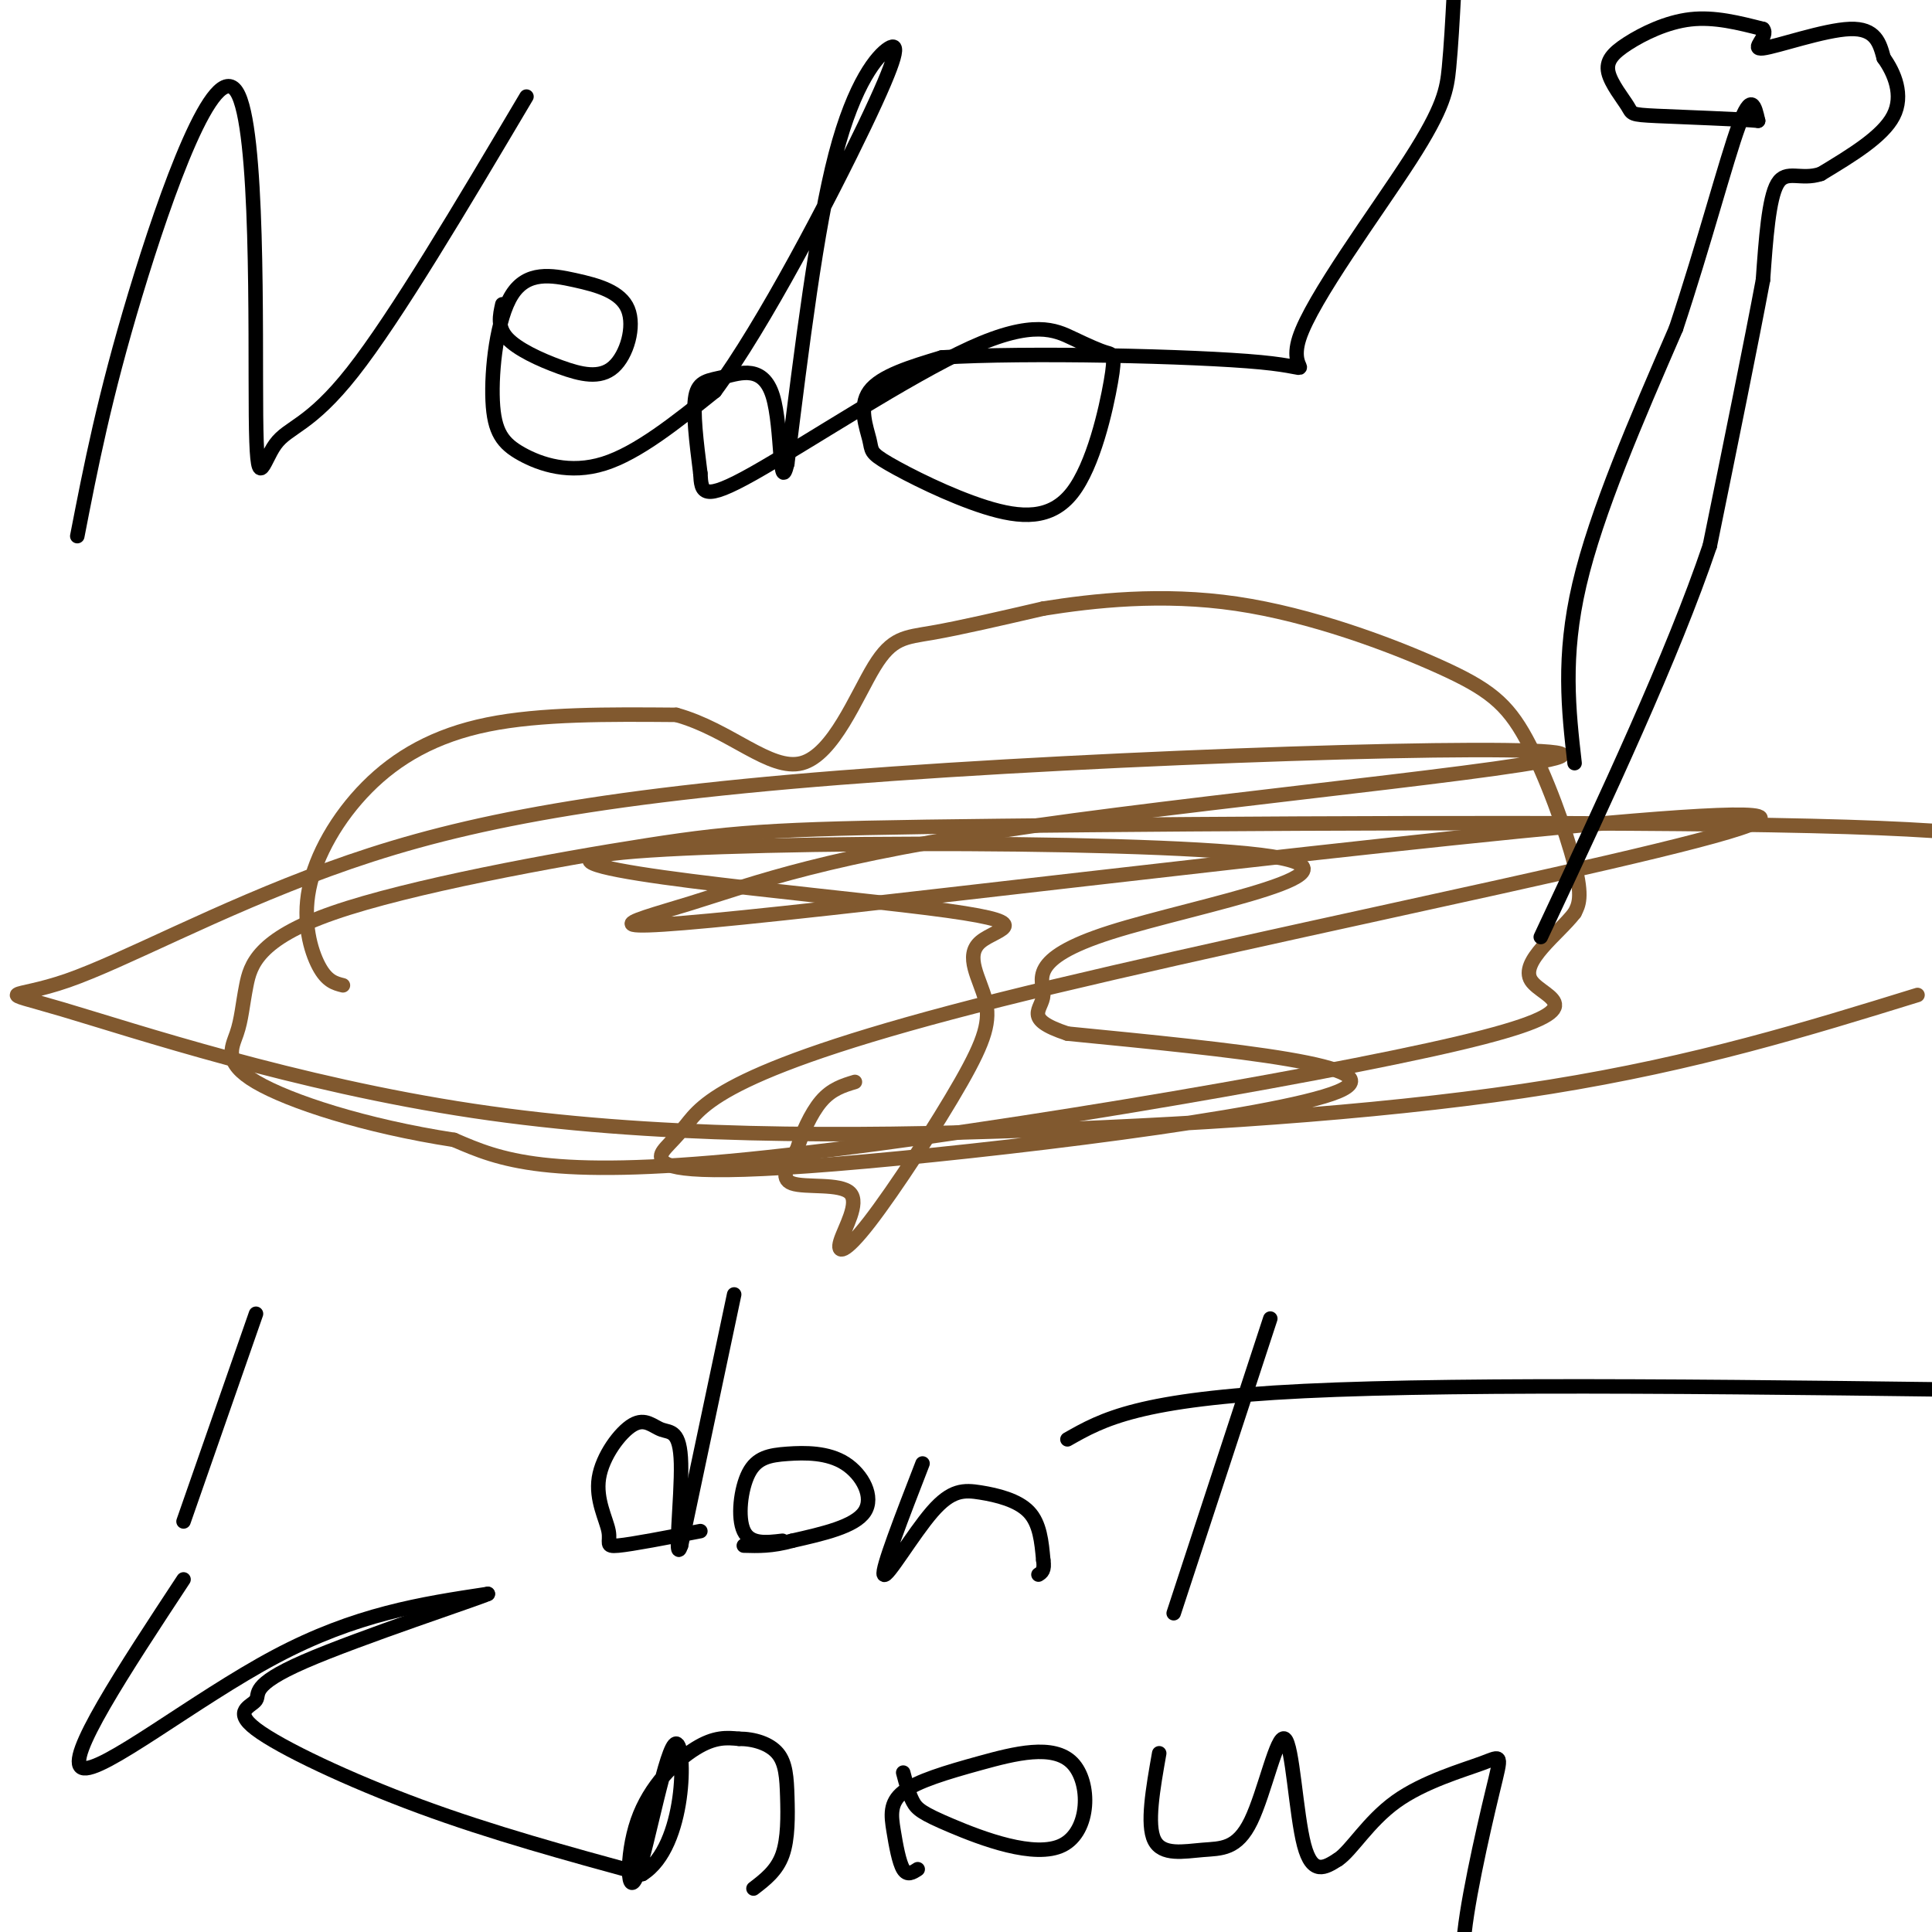 <svg viewBox='0 0 400 400' version='1.1' xmlns='http://www.w3.org/2000/svg' xmlns:xlink='http://www.w3.org/1999/xlink'><g fill='none' stroke='#81592f' stroke-width='3' stroke-linecap='round' stroke-linejoin='round'><path d='M71,204c-1.660,-0.415 -3.321,-0.829 -5,-4c-1.679,-3.171 -3.378,-9.097 -2,-16c1.378,-6.903 5.833,-14.781 12,-21c6.167,-6.219 14.048,-10.777 25,-13c10.952,-2.223 24.976,-2.112 39,-2'/><path d='M140,148c11.131,3.072 19.458,11.751 26,10c6.542,-1.751 11.300,-13.933 15,-20c3.700,-6.067 6.343,-6.019 12,-7c5.657,-0.981 14.329,-2.990 23,-5'/><path d='M216,126c10.319,-1.648 24.616,-3.268 40,-1c15.384,2.268 31.856,8.422 42,13c10.144,4.578 13.962,7.579 18,15c4.038,7.421 8.297,19.263 10,26c1.703,6.737 0.852,8.368 0,10'/><path d='M326,189c-3.279,4.325 -11.477,10.139 -9,14c2.477,3.861 15.628,5.770 -15,13c-30.628,7.230 -105.037,19.780 -147,24c-41.963,4.220 -51.482,0.110 -61,-4'/><path d='M94,236c-18.460,-2.842 -34.111,-7.948 -41,-12c-6.889,-4.052 -5.018,-7.050 -4,-10c1.018,-2.950 1.181,-5.853 2,-10c0.819,-4.147 2.294,-9.539 18,-15c15.706,-5.461 45.643,-10.989 65,-14c19.357,-3.011 28.135,-3.503 73,-4c44.865,-0.497 125.819,-0.999 168,0c42.181,0.999 45.591,3.500 49,6'/><path d='M397,206c-22.853,7.058 -45.705,14.116 -76,19c-30.295,4.884 -68.031,7.593 -107,9c-38.969,1.407 -79.170,1.513 -116,-4c-36.830,-5.513 -70.288,-16.645 -85,-21c-14.712,-4.355 -10.678,-1.933 1,-6c11.678,-4.067 30.999,-14.622 54,-23c23.001,-8.378 49.682,-14.579 106,-19c56.318,-4.421 142.273,-7.064 149,-5c6.727,2.064 -65.772,8.834 -109,15c-43.228,6.166 -57.183,11.727 -71,16c-13.817,4.273 -27.495,7.257 29,1c56.495,-6.257 183.163,-21.755 192,-19c8.837,2.755 -100.157,23.763 -157,38c-56.843,14.237 -61.535,21.702 -65,26c-3.465,4.298 -5.702,5.431 -5,7c0.702,1.569 4.343,3.576 36,1c31.657,-2.576 91.331,-9.736 104,-15c12.669,-5.264 -21.665,-8.632 -56,-12'/><path d='M221,214c-9.474,-3.128 -5.158,-4.949 -5,-8c0.158,-3.051 -3.841,-7.334 14,-13c17.841,-5.666 57.521,-12.716 31,-16c-26.521,-3.284 -119.245,-2.802 -136,0c-16.755,2.802 42.459,7.924 67,11c24.541,3.076 14.409,4.105 11,7c-3.409,2.895 -0.095,7.657 1,12c1.095,4.343 -0.029,8.269 -5,17c-4.971,8.731 -13.791,22.268 -19,29c-5.209,6.732 -6.809,6.660 -6,4c0.809,-2.660 4.025,-7.909 2,-10c-2.025,-2.091 -9.293,-1.026 -12,-2c-2.707,-0.974 -0.854,-3.987 1,-7'/><path d='M165,238c0.956,-3.133 2.844,-7.467 5,-10c2.156,-2.533 4.578,-3.267 7,-4'/></g>
<g fill='none' stroke='#000000' stroke-width='3' stroke-linecap='round' stroke-linejoin='round'><path d='M326,158c-1.250,-11.000 -2.500,-22.000 1,-37c3.500,-15.000 11.750,-34.000 20,-53'/><path d='M347,68c5.822,-17.533 10.378,-34.867 13,-42c2.622,-7.133 3.311,-4.067 4,-1'/><path d='M364,25c-3.844,-0.354 -15.456,-0.738 -21,-1c-5.544,-0.262 -5.022,-0.402 -6,-2c-0.978,-1.598 -3.458,-4.655 -4,-7c-0.542,-2.345 0.854,-3.977 4,-6c3.146,-2.023 8.042,-4.435 13,-5c4.958,-0.565 9.979,0.718 15,2'/><path d='M365,6c1.333,1.524 -2.833,4.333 0,4c2.833,-0.333 12.667,-3.810 18,-4c5.333,-0.190 6.167,2.905 7,6'/><path d='M390,12c2.200,3.067 4.200,7.733 2,12c-2.200,4.267 -8.600,8.133 -15,12'/><path d='M377,36c-4.200,1.422 -7.200,-1.022 -9,2c-1.800,3.022 -2.400,11.511 -3,20'/><path d='M365,58c-2.333,12.500 -6.667,33.750 -11,55'/><path d='M354,113c-7.667,22.667 -21.333,51.833 -35,81'/><path d='M53,272c0.000,0.000 -15.000,43.000 -15,43'/><path d='M152,268c0.000,0.000 -11.000,52.000 -11,52'/><path d='M141,320c-1.523,4.566 0.169,-10.018 0,-17c-0.169,-6.982 -2.198,-6.362 -4,-7c-1.802,-0.638 -3.378,-2.533 -6,-1c-2.622,1.533 -6.290,6.493 -7,11c-0.710,4.507 1.540,8.559 2,11c0.460,2.441 -0.868,3.269 2,3c2.868,-0.269 9.934,-1.634 17,-3'/><path d='M162,319c-3.334,0.395 -6.668,0.790 -8,-2c-1.332,-2.790 -0.661,-8.764 1,-12c1.661,-3.236 4.311,-3.733 8,-4c3.689,-0.267 8.416,-0.303 12,2c3.584,2.303 6.024,6.944 4,10c-2.024,3.056 -8.512,4.528 -15,6'/><path d='M164,319c-4.167,1.167 -7.083,1.083 -10,1'/><path d='M191,303c-4.285,11.056 -8.571,22.112 -8,23c0.571,0.888 5.998,-8.391 10,-13c4.002,-4.609 6.577,-4.549 10,-4c3.423,0.549 7.692,1.585 10,4c2.308,2.415 2.654,6.207 3,10'/><path d='M216,323c0.333,2.167 -0.333,2.583 -1,3'/><path d='M263,273c0.000,0.000 -20.000,61.000 -20,61'/><path d='M221,298c7.333,-4.167 14.667,-8.333 49,-10c34.333,-1.667 95.667,-0.833 157,0'/><path d='M38,327c-12.333,18.733 -24.667,37.467 -21,39c3.667,1.533 23.333,-14.133 40,-23c16.667,-8.867 30.333,-10.933 44,-13'/><path d='M101,330c-1.299,0.715 -26.547,9.004 -38,14c-11.453,4.996 -9.111,6.700 -10,8c-0.889,1.300 -5.009,2.196 0,6c5.009,3.804 19.145,10.515 34,16c14.855,5.485 30.427,9.742 46,14'/><path d='M133,388c9.144,-5.704 9.003,-26.965 7,-27c-2.003,-0.035 -5.867,21.156 -8,27c-2.133,5.844 -2.536,-3.657 0,-11c2.536,-7.343 8.010,-12.526 12,-15c3.990,-2.474 6.495,-2.237 9,-2'/><path d='M153,360c3.086,-0.006 6.301,0.978 8,3c1.699,2.022 1.880,5.083 2,9c0.120,3.917 0.177,8.691 -1,12c-1.177,3.309 -3.589,5.155 -6,7'/><path d='M190,387c-1.072,0.702 -2.143,1.403 -3,0c-0.857,-1.403 -1.499,-4.911 -2,-8c-0.501,-3.089 -0.861,-5.758 2,-8c2.861,-2.242 8.943,-4.057 16,-6c7.057,-1.943 15.090,-4.012 19,0c3.910,4.012 3.698,14.106 -2,17c-5.698,2.894 -16.880,-1.413 -23,-4c-6.120,-2.587 -7.177,-3.453 -8,-5c-0.823,-1.547 -1.411,-3.773 -2,-6'/><path d='M240,363c-1.303,7.383 -2.606,14.766 -1,18c1.606,3.234 6.121,2.320 10,2c3.879,-0.320 7.122,-0.044 10,-6c2.878,-5.956 5.390,-18.142 7,-17c1.610,1.142 2.317,15.612 4,22c1.683,6.388 4.341,4.694 7,3'/><path d='M277,385c2.773,-1.808 6.204,-7.827 12,-12c5.796,-4.173 13.956,-6.500 18,-8c4.044,-1.500 3.974,-2.173 2,6c-1.974,8.173 -5.850,25.192 -6,32c-0.150,6.808 3.425,3.404 7,0'/><path d='M16,111c2.801,-14.400 5.603,-28.799 12,-50c6.397,-21.201 16.391,-49.203 21,-42c4.609,7.203 3.833,49.611 4,67c0.167,17.389 1.276,9.759 4,6c2.724,-3.759 7.064,-3.645 16,-15c8.936,-11.355 22.468,-34.177 36,-57'/><path d='M104,63c-0.531,2.365 -1.062,4.730 1,7c2.062,2.270 6.716,4.446 11,6c4.284,1.554 8.199,2.486 11,0c2.801,-2.486 4.488,-8.389 3,-12c-1.488,-3.611 -6.150,-4.928 -11,-6c-4.850,-1.072 -9.888,-1.898 -13,3c-3.112,4.898 -4.298,15.519 -4,22c0.298,6.481 2.080,8.822 6,11c3.920,2.178 9.977,4.194 17,2c7.023,-2.194 15.011,-8.597 23,-15'/><path d='M148,81c10.132,-13.660 23.963,-40.311 31,-55c7.037,-14.689 7.279,-17.416 5,-16c-2.279,1.416 -7.080,6.976 -11,22c-3.920,15.024 -6.960,39.512 -10,64'/><path d='M163,96c-1.719,6.986 -1.018,-7.550 -3,-14c-1.982,-6.450 -6.649,-4.813 -10,-4c-3.351,0.813 -5.386,0.804 -6,4c-0.614,3.196 0.193,9.598 1,16'/><path d='M145,98c0.229,4.008 0.301,6.027 11,0c10.699,-6.027 32.027,-20.101 45,-26c12.973,-5.899 17.593,-3.622 21,-2c3.407,1.622 5.602,2.589 7,3c1.398,0.411 1.999,0.265 1,6c-0.999,5.735 -3.599,17.351 -8,23c-4.401,5.649 -10.602,5.331 -18,3c-7.398,-2.331 -15.993,-6.676 -20,-9c-4.007,-2.324 -3.425,-2.626 -4,-5c-0.575,-2.374 -2.307,-6.821 0,-10c2.307,-3.179 8.654,-5.089 15,-7'/><path d='M195,74c17.124,-1.085 52.434,-0.299 66,1c13.566,1.299 5.389,3.111 8,-5c2.611,-8.111 16.011,-26.145 23,-37c6.989,-10.855 7.568,-14.530 8,-19c0.432,-4.470 0.716,-9.735 1,-15'/></g>
</svg>